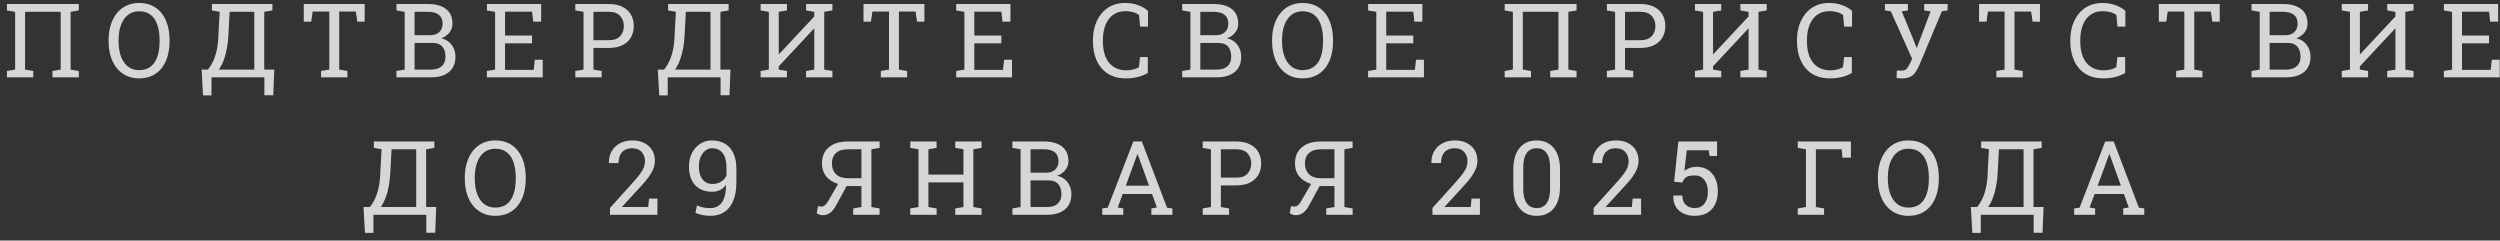 <?xml version="1.0" encoding="UTF-8"?> <svg xmlns="http://www.w3.org/2000/svg" width="291" height="28" viewBox="0 0 291 28" fill="none"><rect x="0" y="0" width="291" height="28" fill="#333333" stroke="none"/><path opacity="0.8" d="M0.807 9V8.262L1.762 8.098V1.377L0.807 1.213V0.469H9.174V1.213L8.219 1.377V8.098L9.174 8.262V9H6.11V8.262L7.065 8.098V1.377H2.917V8.098L3.872 8.262V9H0.807ZM16.186 9.123C15.635 9.123 15.141 9.018 14.703 8.807C14.266 8.596 13.893 8.299 13.584 7.916C13.279 7.529 13.045 7.072 12.881 6.545C12.721 6.018 12.641 5.436 12.641 4.799V4.676C12.641 4.043 12.721 3.463 12.881 2.936C13.045 2.404 13.279 1.945 13.584 1.559C13.893 1.172 14.266 0.873 14.703 0.662C15.141 0.451 15.635 0.346 16.186 0.346C16.768 0.346 17.279 0.451 17.721 0.662C18.162 0.873 18.531 1.172 18.828 1.559C19.129 1.945 19.355 2.404 19.508 2.936C19.66 3.463 19.736 4.043 19.736 4.676V4.799C19.736 5.436 19.66 6.018 19.508 6.545C19.355 7.072 19.129 7.529 18.828 7.916C18.531 8.299 18.162 8.596 17.721 8.807C17.279 9.018 16.768 9.123 16.186 9.123ZM16.186 8.162C16.752 8.162 17.209 8.021 17.557 7.74C17.908 7.459 18.166 7.066 18.33 6.562C18.494 6.055 18.576 5.467 18.576 4.799V4.664C18.576 4 18.492 3.418 18.324 2.918C18.16 2.414 17.902 2.021 17.551 1.74C17.199 1.455 16.744 1.312 16.186 1.312C15.674 1.312 15.24 1.455 14.885 1.74C14.529 2.025 14.26 2.42 14.076 2.924C13.893 3.424 13.801 4.004 13.801 4.664V4.799C13.801 5.463 13.893 6.049 14.076 6.557C14.26 7.061 14.529 7.455 14.885 7.74C15.24 8.021 15.674 8.162 16.186 8.162ZM23.636 11.104L23.466 8.098H24.199C24.398 7.867 24.587 7.57 24.767 7.207C24.951 6.844 25.103 6.393 25.224 5.854C25.345 5.314 25.413 4.67 25.429 3.92L25.57 1.371L24.667 1.213V0.469H31.71V1.213L30.755 1.377V8.098H31.927L31.81 11.092H30.773V9H24.62V11.104H23.636ZM25.476 8.098H29.601V1.377H26.73L26.595 3.92C26.572 4.537 26.511 5.107 26.413 5.631C26.316 6.154 26.187 6.623 26.027 7.037C25.87 7.447 25.687 7.801 25.476 8.098ZM37.374 9V8.262L38.329 8.098V1.342H36.395L36.225 2.525H35.358V0.469H42.448V2.525H41.593L41.417 1.342H39.483V8.098L40.438 8.262V9H37.374ZM46.148 9V8.262L47.104 8.098V1.377L46.148 1.213V0.469H47.104H49.828C50.719 0.469 51.414 0.662 51.914 1.049C52.418 1.432 52.67 2.008 52.67 2.777C52.67 3.156 52.549 3.496 52.307 3.797C52.068 4.094 51.752 4.314 51.358 4.459C51.701 4.529 51.996 4.668 52.242 4.875C52.488 5.078 52.678 5.328 52.811 5.625C52.947 5.918 53.016 6.24 53.016 6.592C53.016 7.373 52.762 7.971 52.254 8.385C51.746 8.795 51.059 9 50.191 9H46.148ZM48.258 8.098H50.191C50.719 8.098 51.127 7.969 51.416 7.711C51.709 7.449 51.855 7.08 51.855 6.604C51.855 6.104 51.733 5.711 51.486 5.426C51.244 5.141 50.871 4.998 50.367 4.998H48.258V8.098ZM48.258 4.096H50.127C50.541 4.096 50.875 3.977 51.129 3.738C51.387 3.496 51.516 3.168 51.516 2.754C51.516 2.293 51.371 1.949 51.082 1.723C50.793 1.492 50.375 1.377 49.828 1.377H48.258V4.096ZM56.675 9V8.262L57.63 8.098V1.377L56.675 1.213V0.469H62.992V2.52H62.066L61.937 1.359H58.785V4.137H61.931V5.045H58.785V8.133H62.124L62.253 6.955H63.173V9H56.675ZM66.968 9V8.262L67.923 8.098V1.377L66.968 1.213V0.469H67.923H70.888C71.497 0.469 72.016 0.576 72.446 0.791C72.876 1.002 73.204 1.299 73.43 1.682C73.657 2.064 73.77 2.512 73.77 3.023C73.77 3.539 73.657 3.988 73.43 4.371C73.204 4.754 72.876 5.051 72.446 5.262C72.016 5.473 71.497 5.578 70.888 5.578H69.077V8.098L70.032 8.262V9H66.968ZM69.077 4.676H70.888C71.466 4.676 71.897 4.521 72.182 4.213C72.472 3.9 72.616 3.508 72.616 3.035C72.616 2.562 72.472 2.168 72.182 1.852C71.897 1.535 71.466 1.377 70.888 1.377H69.077V4.676ZM76.738 11.104L76.569 8.098H77.301C77.5 7.867 77.69 7.57 77.869 7.207C78.053 6.844 78.205 6.393 78.326 5.854C78.447 5.314 78.516 4.67 78.531 3.92L78.672 1.371L77.77 1.213V0.469H84.813V1.213L83.858 1.377V8.098H85.029L84.912 11.092H83.875V9H77.723V11.104H76.738ZM78.578 8.098H82.703V1.377H79.832L79.697 3.92C79.674 4.537 79.613 5.107 79.516 5.631C79.418 6.154 79.289 6.623 79.129 7.037C78.973 7.447 78.789 7.801 78.578 8.098ZM88.537 9V8.262L89.492 8.098V1.377L88.537 1.213V0.469H89.492H90.646H91.601V1.213L90.646 1.377V6.293L90.681 6.305L94.783 1.916V1.377L93.828 1.213V0.469H94.783H95.937H96.892V1.213L95.937 1.377V8.098L96.892 8.262V9H93.828V8.262L94.783 8.098V3.34L94.748 3.328L90.646 7.723V8.098L91.601 8.262V9H88.537ZM102.526 9V8.262L103.481 8.098V1.342H101.548L101.378 2.525H100.511V0.469H107.6V2.525H106.745L106.569 1.342H104.636V8.098L105.591 8.262V9H102.526ZM111.301 9V8.262L112.256 8.098V1.377L111.301 1.213V0.469H117.617V2.52H116.692L116.563 1.359H113.41V4.137H116.557V5.045H113.41V8.133H116.75L116.879 6.955H117.799V9H111.301ZM131.077 9.123C130.222 9.123 129.507 8.936 128.933 8.561C128.362 8.186 127.933 7.672 127.644 7.02C127.358 6.367 127.216 5.627 127.216 4.799V4.676C127.216 3.84 127.366 3.098 127.667 2.449C127.968 1.797 128.399 1.283 128.962 0.908C129.524 0.533 130.196 0.346 130.978 0.346C131.528 0.346 132.032 0.432 132.489 0.604C132.946 0.775 133.325 0.994 133.626 1.26V3.1H132.706L132.583 1.752C132.458 1.654 132.313 1.572 132.149 1.506C131.989 1.439 131.81 1.389 131.61 1.354C131.415 1.318 131.202 1.301 130.972 1.301C130.413 1.301 129.94 1.445 129.554 1.734C129.167 2.02 128.874 2.414 128.675 2.918C128.476 3.422 128.376 4.004 128.376 4.664V4.799C128.376 5.514 128.481 6.125 128.692 6.633C128.907 7.137 129.218 7.521 129.624 7.787C130.034 8.053 130.532 8.186 131.118 8.186C131.392 8.186 131.659 8.152 131.921 8.086C132.183 8.02 132.399 7.934 132.571 7.828L132.7 6.639H133.603V8.49C133.282 8.689 132.899 8.846 132.454 8.959C132.009 9.068 131.55 9.123 131.077 9.123ZM137.608 9V8.262L138.563 8.098V1.377L137.608 1.213V0.469H138.563H141.287C142.178 0.469 142.873 0.662 143.373 1.049C143.877 1.432 144.129 2.008 144.129 2.777C144.129 3.156 144.008 3.496 143.766 3.797C143.528 4.094 143.211 4.314 142.817 4.459C143.16 4.529 143.455 4.668 143.701 4.875C143.948 5.078 144.137 5.328 144.27 5.625C144.407 5.918 144.475 6.24 144.475 6.592C144.475 7.373 144.221 7.971 143.713 8.385C143.205 8.795 142.518 9 141.651 9H137.608ZM139.717 8.098H141.651C142.178 8.098 142.586 7.969 142.875 7.711C143.168 7.449 143.315 7.08 143.315 6.604C143.315 6.104 143.192 5.711 142.946 5.426C142.703 5.141 142.33 4.998 141.826 4.998H139.717V8.098ZM139.717 4.096H141.586C142 4.096 142.334 3.977 142.588 3.738C142.846 3.496 142.975 3.168 142.975 2.754C142.975 2.293 142.83 1.949 142.541 1.723C142.252 1.492 141.834 1.377 141.287 1.377H139.717V4.096ZM151.615 9.123C151.064 9.123 150.57 9.018 150.133 8.807C149.695 8.596 149.322 8.299 149.013 7.916C148.709 7.529 148.474 7.072 148.31 6.545C148.15 6.018 148.07 5.436 148.07 4.799V4.676C148.07 4.043 148.15 3.463 148.31 2.936C148.474 2.404 148.709 1.945 149.013 1.559C149.322 1.172 149.695 0.873 150.133 0.662C150.57 0.451 151.064 0.346 151.615 0.346C152.197 0.346 152.709 0.451 153.15 0.662C153.591 0.873 153.961 1.172 154.258 1.559C154.558 1.945 154.785 2.404 154.937 2.936C155.09 3.463 155.166 4.043 155.166 4.676V4.799C155.166 5.436 155.09 6.018 154.937 6.545C154.785 7.072 154.558 7.529 154.258 7.916C153.961 8.299 153.591 8.596 153.15 8.807C152.709 9.018 152.197 9.123 151.615 9.123ZM151.615 8.162C152.181 8.162 152.638 8.021 152.986 7.74C153.338 7.459 153.595 7.066 153.759 6.562C153.924 6.055 154.006 5.467 154.006 4.799V4.664C154.006 4 153.922 3.418 153.754 2.918C153.59 2.414 153.332 2.021 152.98 1.74C152.629 1.455 152.174 1.312 151.615 1.312C151.103 1.312 150.67 1.455 150.314 1.74C149.959 2.025 149.689 2.42 149.506 2.924C149.322 3.424 149.23 4.004 149.23 4.664V4.799C149.23 5.463 149.322 6.049 149.506 6.557C149.689 7.061 149.959 7.455 150.314 7.74C150.67 8.021 151.103 8.162 151.615 8.162ZM159.247 9V8.262L160.202 8.098V1.377L159.247 1.213V0.469H165.564V2.52H164.638L164.509 1.359H161.356V4.137H164.503V5.045H161.356V8.133H164.696L164.825 6.955H165.745V9H159.247ZM175.144 9V8.262L176.099 8.098V1.377L175.144 1.213V0.469H183.511V1.213L182.556 1.377V8.098L183.511 8.262V9H180.447V8.262L181.402 8.098V1.377H177.254V8.098L178.209 8.262V9H175.144ZM187.042 9V8.262L187.997 8.098V1.377L187.042 1.213V0.469H187.997H190.962C191.571 0.469 192.091 0.576 192.521 0.791C192.95 1.002 193.278 1.299 193.505 1.682C193.732 2.064 193.845 2.512 193.845 3.023C193.845 3.539 193.732 3.988 193.505 4.371C193.278 4.754 192.95 5.051 192.521 5.262C192.091 5.473 191.571 5.578 190.962 5.578H189.151V8.098L190.107 8.262V9H187.042ZM189.151 4.676H190.962C191.54 4.676 191.972 4.521 192.257 4.213C192.546 3.9 192.691 3.508 192.691 3.035C192.691 2.562 192.546 2.168 192.257 1.852C191.972 1.535 191.54 1.377 190.962 1.377H189.151V4.676ZM197.288 9V8.262L198.243 8.098V1.377L197.288 1.213V0.469H198.243H199.397H200.352V1.213L199.397 1.377V6.293L199.432 6.305L203.534 1.916V1.377L202.579 1.213V0.469H203.534H204.688H205.643V1.213L204.688 1.377V8.098L205.643 8.262V9H202.579V8.262L203.534 8.098V3.34L203.499 3.328L199.397 7.723V8.098L200.352 8.262V9H197.288ZM213.029 9.123C212.174 9.123 211.459 8.936 210.885 8.561C210.314 8.186 209.885 7.672 209.596 7.02C209.31 6.367 209.168 5.627 209.168 4.799V4.676C209.168 3.84 209.318 3.098 209.619 2.449C209.92 1.797 210.351 1.283 210.914 0.908C211.476 0.533 212.148 0.346 212.93 0.346C213.48 0.346 213.984 0.432 214.441 0.604C214.898 0.775 215.277 0.994 215.578 1.26V3.1H214.658L214.535 1.752C214.41 1.654 214.265 1.572 214.101 1.506C213.941 1.439 213.762 1.389 213.562 1.354C213.367 1.318 213.154 1.301 212.924 1.301C212.365 1.301 211.892 1.445 211.506 1.734C211.119 2.02 210.826 2.414 210.627 2.918C210.428 3.422 210.328 4.004 210.328 4.664V4.799C210.328 5.514 210.433 6.125 210.644 6.633C210.859 7.137 211.17 7.521 211.576 7.787C211.986 8.053 212.484 8.186 213.07 8.186C213.344 8.186 213.611 8.152 213.873 8.086C214.135 8.02 214.351 7.934 214.523 7.828L214.652 6.639H215.555V8.49C215.234 8.689 214.851 8.846 214.406 8.959C213.961 9.068 213.502 9.123 213.029 9.123ZM221.353 9.123C221.255 9.123 221.14 9.117 221.007 9.105C220.878 9.094 220.796 9.082 220.761 9.07L220.796 8.197C220.835 8.205 220.919 8.211 221.048 8.215C221.177 8.219 221.275 8.221 221.341 8.221C221.618 8.221 221.816 8.152 221.933 8.016C222.054 7.875 222.191 7.646 222.343 7.33L222.571 6.844L220.093 1.318L219.402 1.213V0.469H222.079V1.213L221.364 1.324L222.659 4.459L223.087 5.561H223.122L224.722 1.33L223.978 1.213V0.469H226.702V1.213L226.034 1.312L223.404 7.6C223.251 7.939 223.093 8.223 222.929 8.449C222.765 8.676 222.56 8.846 222.314 8.959C222.071 9.068 221.751 9.123 221.353 9.123ZM232.378 9V8.262L233.333 8.098V1.342H231.399L231.229 2.525H230.362V0.469H237.452V2.525H236.596L236.42 1.342H234.487V8.098L235.442 8.262V9H232.378ZM244.844 9.123C243.988 9.123 243.273 8.936 242.699 8.561C242.129 8.186 241.699 7.672 241.41 7.02C241.125 6.367 240.982 5.627 240.982 4.799V4.676C240.982 3.84 241.133 3.098 241.434 2.449C241.734 1.797 242.166 1.283 242.728 0.908C243.291 0.533 243.963 0.346 244.744 0.346C245.295 0.346 245.799 0.432 246.256 0.604C246.713 0.775 247.092 0.994 247.393 1.26V3.1H246.473L246.35 1.752C246.225 1.654 246.08 1.572 245.916 1.506C245.756 1.439 245.576 1.389 245.377 1.354C245.182 1.318 244.969 1.301 244.738 1.301C244.18 1.301 243.707 1.445 243.32 1.734C242.934 2.02 242.641 2.414 242.441 2.918C242.242 3.422 242.143 4.004 242.143 4.664V4.799C242.143 5.514 242.248 6.125 242.459 6.633C242.674 7.137 242.984 7.521 243.391 7.787C243.801 8.053 244.299 8.186 244.885 8.186C245.158 8.186 245.426 8.152 245.687 8.086C245.949 8.02 246.166 7.934 246.338 7.828L246.467 6.639H247.369V8.49C247.049 8.689 246.666 8.846 246.221 8.959C245.775 9.068 245.316 9.123 244.844 9.123ZM253.302 9V8.262L254.257 8.098V1.342H252.324L252.154 2.525H251.286V0.469H258.376V2.525H257.521L257.345 1.342H255.411V8.098L256.366 8.262V9H253.302ZM262.077 9V8.262L263.032 8.098V1.377L262.077 1.213V0.469H263.032H265.756C266.647 0.469 267.342 0.662 267.842 1.049C268.346 1.432 268.598 2.008 268.598 2.777C268.598 3.156 268.477 3.496 268.235 3.797C267.997 4.094 267.68 4.314 267.286 4.459C267.63 4.529 267.924 4.668 268.171 4.875C268.417 5.078 268.606 5.328 268.739 5.625C268.876 5.918 268.944 6.24 268.944 6.592C268.944 7.373 268.69 7.971 268.182 8.385C267.674 8.795 266.987 9 266.12 9H262.077ZM264.186 8.098H266.12C266.647 8.098 267.055 7.969 267.344 7.711C267.637 7.449 267.784 7.08 267.784 6.604C267.784 6.104 267.661 5.711 267.415 5.426C267.172 5.141 266.799 4.998 266.296 4.998H264.186V8.098ZM264.186 4.096H266.055C266.469 4.096 266.803 3.977 267.057 3.738C267.315 3.496 267.444 3.168 267.444 2.754C267.444 2.293 267.299 1.949 267.01 1.723C266.721 1.492 266.303 1.377 265.756 1.377H264.186V4.096ZM272.58 9V8.262L273.535 8.098V1.377L272.58 1.213V0.469H273.535H274.689H275.645V1.213L274.689 1.377V6.293L274.725 6.305L278.826 1.916V1.377L277.871 1.213V0.469H278.826H279.98H280.936V1.213L279.98 1.377V8.098L280.936 8.262V9H277.871V8.262L278.826 8.098V3.34L278.791 3.328L274.689 7.723V8.098L275.645 8.262V9H272.58ZM284.466 9V8.262L285.421 8.098V1.377L284.466 1.213V0.469H290.783V2.52H289.857L289.728 1.359H286.576V4.137H289.722V5.045H286.576V8.133H289.915L290.044 6.955H290.964V9H284.466ZM42.483 27.104L42.313 24.098H43.046C43.245 23.867 43.434 23.57 43.614 23.207C43.798 22.844 43.95 22.393 44.071 21.854C44.192 21.314 44.261 20.67 44.276 19.92L44.417 17.371L43.514 17.213V16.469H50.557V17.213L49.602 17.377V24.098H50.774L50.657 27.092H49.62V25H43.468V27.104H42.483ZM44.323 24.098H48.448V17.377H45.577L45.442 19.92C45.419 20.537 45.358 21.107 45.261 21.631C45.163 22.154 45.034 22.623 44.874 23.037C44.718 23.447 44.534 23.801 44.323 24.098ZM57.645 25.123C57.094 25.123 56.6 25.018 56.162 24.807C55.725 24.596 55.352 24.299 55.043 23.916C54.738 23.529 54.504 23.072 54.34 22.545C54.18 22.018 54.1 21.436 54.1 20.799V20.676C54.1 20.043 54.18 19.463 54.34 18.936C54.504 18.404 54.738 17.945 55.043 17.559C55.352 17.172 55.725 16.873 56.162 16.662C56.6 16.451 57.094 16.346 57.645 16.346C58.227 16.346 58.738 16.451 59.18 16.662C59.621 16.873 59.99 17.172 60.287 17.559C60.588 17.945 60.815 18.404 60.967 18.936C61.119 19.463 61.195 20.043 61.195 20.676V20.799C61.195 21.436 61.119 22.018 60.967 22.545C60.815 23.072 60.588 23.529 60.287 23.916C59.99 24.299 59.621 24.596 59.18 24.807C58.738 25.018 58.227 25.123 57.645 25.123ZM57.645 24.162C58.211 24.162 58.668 24.021 59.016 23.74C59.367 23.459 59.625 23.066 59.789 22.562C59.953 22.055 60.035 21.467 60.035 20.799V20.664C60.035 20 59.951 19.418 59.783 18.918C59.619 18.414 59.361 18.021 59.01 17.74C58.658 17.455 58.203 17.312 57.645 17.312C57.133 17.312 56.699 17.455 56.344 17.74C55.988 18.025 55.719 18.42 55.535 18.924C55.352 19.424 55.26 20.004 55.26 20.664V20.799C55.26 21.463 55.352 22.049 55.535 22.557C55.719 23.061 55.988 23.455 56.344 23.74C56.699 24.021 57.133 24.162 57.645 24.162ZM70.999 25V24.209L73.794 21.104C74.13 20.729 74.389 20.41 74.573 20.148C74.76 19.887 74.891 19.648 74.966 19.434C75.04 19.215 75.077 18.992 75.077 18.766C75.077 18.34 74.948 17.982 74.69 17.693C74.432 17.4 74.063 17.254 73.583 17.254C73.083 17.254 72.692 17.404 72.411 17.705C72.134 18.006 71.995 18.432 71.995 18.982H70.888L70.876 18.947C70.864 18.455 70.968 18.014 71.186 17.623C71.405 17.229 71.722 16.918 72.135 16.691C72.553 16.461 73.05 16.346 73.624 16.346C74.163 16.346 74.626 16.449 75.013 16.656C75.403 16.859 75.704 17.139 75.915 17.494C76.126 17.85 76.231 18.258 76.231 18.719C76.231 19.031 76.169 19.342 76.044 19.65C75.923 19.959 75.745 20.275 75.51 20.6C75.276 20.924 74.991 21.266 74.655 21.625L72.411 24.068L72.423 24.098H75.452L75.546 23.119H76.524V25H70.999ZM82.697 25.123C82.4 25.123 82.096 25.094 81.783 25.035C81.475 24.98 81.197 24.895 80.951 24.777L81.127 23.904C81.365 24.018 81.608 24.1 81.854 24.15C82.104 24.197 82.385 24.221 82.697 24.221C83.252 24.221 83.69 24.01 84.01 23.588C84.334 23.162 84.502 22.479 84.514 21.537L84.49 21.508C84.334 21.77 84.115 21.971 83.834 22.111C83.553 22.252 83.237 22.322 82.885 22.322C82.33 22.322 81.852 22.207 81.449 21.977C81.047 21.746 80.737 21.412 80.518 20.975C80.303 20.533 80.195 20.004 80.195 19.387C80.195 18.793 80.313 18.268 80.547 17.811C80.785 17.354 81.104 16.996 81.502 16.738C81.904 16.477 82.35 16.346 82.838 16.346C83.432 16.346 83.944 16.471 84.373 16.721C84.803 16.967 85.133 17.336 85.363 17.828C85.598 18.316 85.715 18.924 85.715 19.65V21.191C85.715 22.078 85.59 22.812 85.34 23.395C85.09 23.977 84.738 24.41 84.285 24.695C83.836 24.98 83.307 25.123 82.697 25.123ZM82.885 21.414C83.311 21.414 83.664 21.322 83.945 21.139C84.231 20.955 84.436 20.721 84.561 20.436V19.533C84.561 18.779 84.416 18.211 84.127 17.828C83.842 17.445 83.424 17.254 82.873 17.254C82.592 17.254 82.336 17.346 82.106 17.529C81.875 17.709 81.692 17.959 81.555 18.279C81.418 18.6 81.35 18.969 81.35 19.387C81.35 19.793 81.41 20.148 81.531 20.453C81.656 20.758 81.834 20.994 82.065 21.162C82.295 21.33 82.569 21.414 82.885 21.414ZM102.386 24.262V25H99.315V24.262L100.27 24.098V21.66H98.542L97.259 24.021C97.067 24.354 96.849 24.607 96.602 24.783C96.356 24.959 96.087 25.047 95.794 25.047C95.63 25.047 95.493 25.027 95.384 24.988C95.278 24.949 95.171 24.887 95.061 24.801L95.225 23.986C95.354 24.025 95.474 24.045 95.583 24.045C95.743 24.045 95.882 23.998 95.999 23.904C96.12 23.811 96.235 23.676 96.345 23.5L97.534 21.443L97.552 21.414C96.942 21.215 96.477 20.916 96.157 20.518C95.837 20.115 95.677 19.621 95.677 19.035C95.677 18.223 95.944 17.592 96.479 17.143C97.014 16.693 97.753 16.469 98.694 16.469H102.386V17.213L101.431 17.377V24.098L102.386 24.262ZM98.694 17.377C98.085 17.377 97.622 17.523 97.305 17.816C96.989 18.109 96.831 18.512 96.831 19.023C96.831 19.535 96.991 19.951 97.311 20.271C97.632 20.588 98.091 20.746 98.688 20.746H100.27V17.377H98.694ZM105.957 25V24.262L106.912 24.098V17.377L105.957 17.213V16.469H109.022V17.213L108.067 17.377V20.324H112.145V17.377L111.19 17.213V16.469H112.145H113.299H114.254V17.213L113.299 17.377V24.098L114.254 24.262V25H111.19V24.262L112.145 24.098V21.232H108.067V24.098L109.022 24.262V25H105.957ZM117.843 25V24.262L118.798 24.098V17.377L117.843 17.213V16.469H118.798H121.523C122.414 16.469 123.109 16.662 123.609 17.049C124.113 17.432 124.365 18.008 124.365 18.777C124.365 19.156 124.244 19.496 124.002 19.797C123.763 20.094 123.447 20.314 123.052 20.459C123.396 20.529 123.691 20.668 123.937 20.875C124.183 21.078 124.373 21.328 124.505 21.625C124.642 21.918 124.711 22.24 124.711 22.592C124.711 23.373 124.457 23.971 123.949 24.385C123.441 24.795 122.754 25 121.886 25H117.843ZM119.953 24.098H121.886C122.414 24.098 122.822 23.969 123.111 23.711C123.404 23.449 123.55 23.08 123.55 22.604C123.55 22.104 123.427 21.711 123.181 21.426C122.939 21.141 122.566 20.998 122.062 20.998H119.953V24.098ZM119.953 20.096H121.822C122.236 20.096 122.57 19.977 122.824 19.738C123.082 19.496 123.211 19.168 123.211 18.754C123.211 18.293 123.066 17.949 122.777 17.723C122.488 17.492 122.07 17.377 121.523 17.377H119.953V20.096ZM128.306 25V24.262L128.938 24.174L131.921 16.469H132.911L135.841 24.174L136.468 24.262V25H134.019V24.262L134.663 24.15L134.101 22.58H130.685L130.104 24.15L130.749 24.262V25H128.306ZM131.042 21.613H133.749L132.495 18.145L132.425 17.951H132.39L132.319 18.145L131.042 21.613ZM139.998 25V24.262L140.953 24.098V17.377L139.998 17.213V16.469H140.953H143.918C144.528 16.469 145.047 16.576 145.477 16.791C145.907 17.002 146.235 17.299 146.461 17.682C146.688 18.064 146.801 18.512 146.801 19.023C146.801 19.539 146.688 19.988 146.461 20.371C146.235 20.754 145.907 21.051 145.477 21.262C145.047 21.473 144.528 21.578 143.918 21.578H142.108V24.098L143.063 24.262V25H139.998ZM142.108 20.676H143.918C144.496 20.676 144.928 20.521 145.213 20.213C145.502 19.9 145.647 19.508 145.647 19.035C145.647 18.562 145.502 18.168 145.213 17.852C144.928 17.535 144.496 17.377 143.918 17.377H142.108V20.676ZM157.445 24.262V25H154.375V24.262L155.33 24.098V21.66H153.601L152.318 24.021C152.127 24.354 151.908 24.607 151.662 24.783C151.416 24.959 151.146 25.047 150.853 25.047C150.689 25.047 150.552 25.027 150.443 24.988C150.338 24.949 150.23 24.887 150.121 24.801L150.285 23.986C150.414 24.025 150.533 24.045 150.642 24.045C150.802 24.045 150.941 23.998 151.058 23.904C151.179 23.811 151.295 23.676 151.404 23.5L152.593 21.443L152.611 21.414C152.002 21.215 151.537 20.916 151.216 20.518C150.896 20.115 150.736 19.621 150.736 19.035C150.736 18.223 151.004 17.592 151.539 17.143C152.074 16.693 152.812 16.469 153.754 16.469H157.445V17.213L156.49 17.377V24.098L157.445 24.262ZM153.754 17.377C153.144 17.377 152.681 17.523 152.365 17.816C152.049 18.109 151.89 18.512 151.89 19.023C151.89 19.535 152.05 19.951 152.371 20.271C152.691 20.588 153.15 20.746 153.748 20.746H155.33V17.377H153.754ZM166.739 25V24.209L169.534 21.104C169.87 20.729 170.129 20.41 170.313 20.148C170.5 19.887 170.631 19.648 170.705 19.434C170.78 19.215 170.817 18.992 170.817 18.766C170.817 18.34 170.688 17.982 170.43 17.693C170.172 17.4 169.803 17.254 169.323 17.254C168.823 17.254 168.432 17.404 168.151 17.705C167.873 18.006 167.735 18.432 167.735 18.982H166.627L166.616 18.947C166.604 18.455 166.707 18.014 166.926 17.623C167.145 17.229 167.461 16.918 167.875 16.691C168.293 16.461 168.789 16.346 169.364 16.346C169.903 16.346 170.366 16.449 170.752 16.656C171.143 16.859 171.444 17.139 171.655 17.494C171.866 17.85 171.971 18.258 171.971 18.719C171.971 19.031 171.909 19.342 171.784 19.65C171.663 19.959 171.485 20.275 171.25 20.6C171.016 20.924 170.731 21.266 170.395 21.625L168.151 24.068L168.163 24.098H171.192L171.286 23.119H172.264V25H166.739ZM178.871 25.123C178.035 25.123 177.373 24.832 176.885 24.25C176.396 23.668 176.152 22.834 176.152 21.748V19.727C176.152 18.641 176.394 17.807 176.879 17.225C177.363 16.639 178.023 16.346 178.859 16.346C179.699 16.346 180.363 16.639 180.851 17.225C181.34 17.807 181.584 18.641 181.584 19.727V21.748C181.584 22.838 181.342 23.674 180.857 24.256C180.373 24.834 179.711 25.123 178.871 25.123ZM178.871 24.221C179.383 24.221 179.769 24.033 180.031 23.658C180.297 23.283 180.429 22.725 180.429 21.982V19.48C180.429 18.742 180.295 18.188 180.025 17.816C179.76 17.441 179.371 17.254 178.859 17.254C178.355 17.254 177.97 17.441 177.705 17.816C177.439 18.188 177.306 18.742 177.306 19.48V21.982C177.306 22.721 177.441 23.279 177.711 23.658C177.98 24.033 178.367 24.221 178.871 24.221ZM185.495 25V24.209L188.29 21.104C188.626 20.729 188.886 20.41 189.069 20.148C189.257 19.887 189.388 19.648 189.462 19.434C189.536 19.215 189.573 18.992 189.573 18.766C189.573 18.34 189.444 17.982 189.187 17.693C188.929 17.4 188.56 17.254 188.079 17.254C187.579 17.254 187.189 17.404 186.907 17.705C186.63 18.006 186.491 18.432 186.491 18.982H185.384L185.372 18.947C185.36 18.455 185.464 18.014 185.683 17.623C185.901 17.229 186.218 16.918 186.632 16.691C187.05 16.461 187.546 16.346 188.12 16.346C188.659 16.346 189.122 16.449 189.509 16.656C189.9 16.859 190.2 17.139 190.411 17.494C190.622 17.85 190.728 18.258 190.728 18.719C190.728 19.031 190.665 19.342 190.54 19.65C190.419 19.959 190.241 20.275 190.007 20.6C189.773 20.924 189.487 21.266 189.151 21.625L186.907 24.068L186.919 24.098H189.948L190.042 23.119H191.021V25H185.495ZM197.258 25.123C196.778 25.123 196.346 25.035 195.963 24.859C195.584 24.684 195.288 24.422 195.073 24.074C194.858 23.727 194.756 23.299 194.768 22.791L194.78 22.756H195.823C195.823 23.217 195.956 23.576 196.221 23.834C196.491 24.092 196.836 24.221 197.258 24.221C197.747 24.221 198.125 24.049 198.395 23.705C198.665 23.361 198.799 22.891 198.799 22.293C198.799 21.742 198.663 21.293 198.389 20.945C198.12 20.594 197.745 20.418 197.264 20.418C196.811 20.418 196.481 20.486 196.274 20.623C196.071 20.76 195.922 20.969 195.829 21.25L194.868 21.15L195.36 16.469H199.866V18.156H198.999L198.887 17.494H196.338L196.063 19.891C196.18 19.801 196.307 19.723 196.444 19.656C196.581 19.586 196.729 19.529 196.889 19.486C197.053 19.443 197.231 19.42 197.422 19.416C197.946 19.408 198.397 19.521 198.776 19.756C199.155 19.99 199.446 20.324 199.649 20.758C199.852 21.188 199.954 21.695 199.954 22.281C199.954 22.852 199.85 23.35 199.643 23.775C199.44 24.201 199.137 24.533 198.735 24.771C198.336 25.006 197.844 25.123 197.258 25.123ZM209.259 25V24.262L210.214 24.098V17.377L209.259 17.213V16.469H215.446V18.355H214.456L214.368 17.377H211.368V24.098L212.323 24.262V25H209.259ZM222.129 25.123C221.579 25.123 221.085 25.018 220.647 24.807C220.21 24.596 219.836 24.299 219.528 23.916C219.223 23.529 218.989 23.072 218.825 22.545C218.665 22.018 218.585 21.436 218.585 20.799V20.676C218.585 20.043 218.665 19.463 218.825 18.936C218.989 18.404 219.223 17.945 219.528 17.559C219.836 17.172 220.21 16.873 220.647 16.662C221.085 16.451 221.579 16.346 222.129 16.346C222.711 16.346 223.223 16.451 223.665 16.662C224.106 16.873 224.475 17.172 224.772 17.559C225.073 17.945 225.299 18.404 225.452 18.936C225.604 19.463 225.68 20.043 225.68 20.676V20.799C225.68 21.436 225.604 22.018 225.452 22.545C225.299 23.072 225.073 23.529 224.772 23.916C224.475 24.299 224.106 24.596 223.665 24.807C223.223 25.018 222.711 25.123 222.129 25.123ZM222.129 24.162C222.696 24.162 223.153 24.021 223.501 23.74C223.852 23.459 224.11 23.066 224.274 22.562C224.438 22.055 224.52 21.467 224.52 20.799V20.664C224.52 20 224.436 19.418 224.268 18.918C224.104 18.414 223.846 18.021 223.495 17.74C223.143 17.455 222.688 17.312 222.129 17.312C221.618 17.312 221.184 17.455 220.829 17.74C220.473 18.025 220.204 18.42 220.02 18.924C219.836 19.424 219.745 20.004 219.745 20.664V20.799C219.745 21.463 219.836 22.049 220.02 22.557C220.204 23.061 220.473 23.455 220.829 23.74C221.184 24.021 221.618 24.162 222.129 24.162ZM229.58 27.104L229.41 24.098H230.143C230.342 23.867 230.531 23.57 230.711 23.207C230.894 22.844 231.047 22.393 231.168 21.854C231.289 21.314 231.357 20.67 231.373 19.92L231.514 17.371L230.611 17.213V16.469H237.654V17.213L236.699 17.377V24.098H237.871L237.754 27.092H236.717V25H230.564V27.104H229.58ZM231.42 24.098H235.545V17.377H232.674L232.539 19.92C232.516 20.537 232.455 21.107 232.357 21.631C232.26 22.154 232.131 22.623 231.971 23.037C231.814 23.447 231.631 23.801 231.42 24.098ZM241.431 25V24.262L242.064 24.174L245.046 16.469H246.036L248.966 24.174L249.593 24.262V25H247.144V24.262L247.788 24.15L247.226 22.58H243.81L243.23 24.15L243.874 24.262V25H241.431ZM244.167 21.613H246.874L245.62 18.145L245.55 17.951H245.515L245.445 18.145L244.167 21.613Z" fill="white"></path></svg> 
